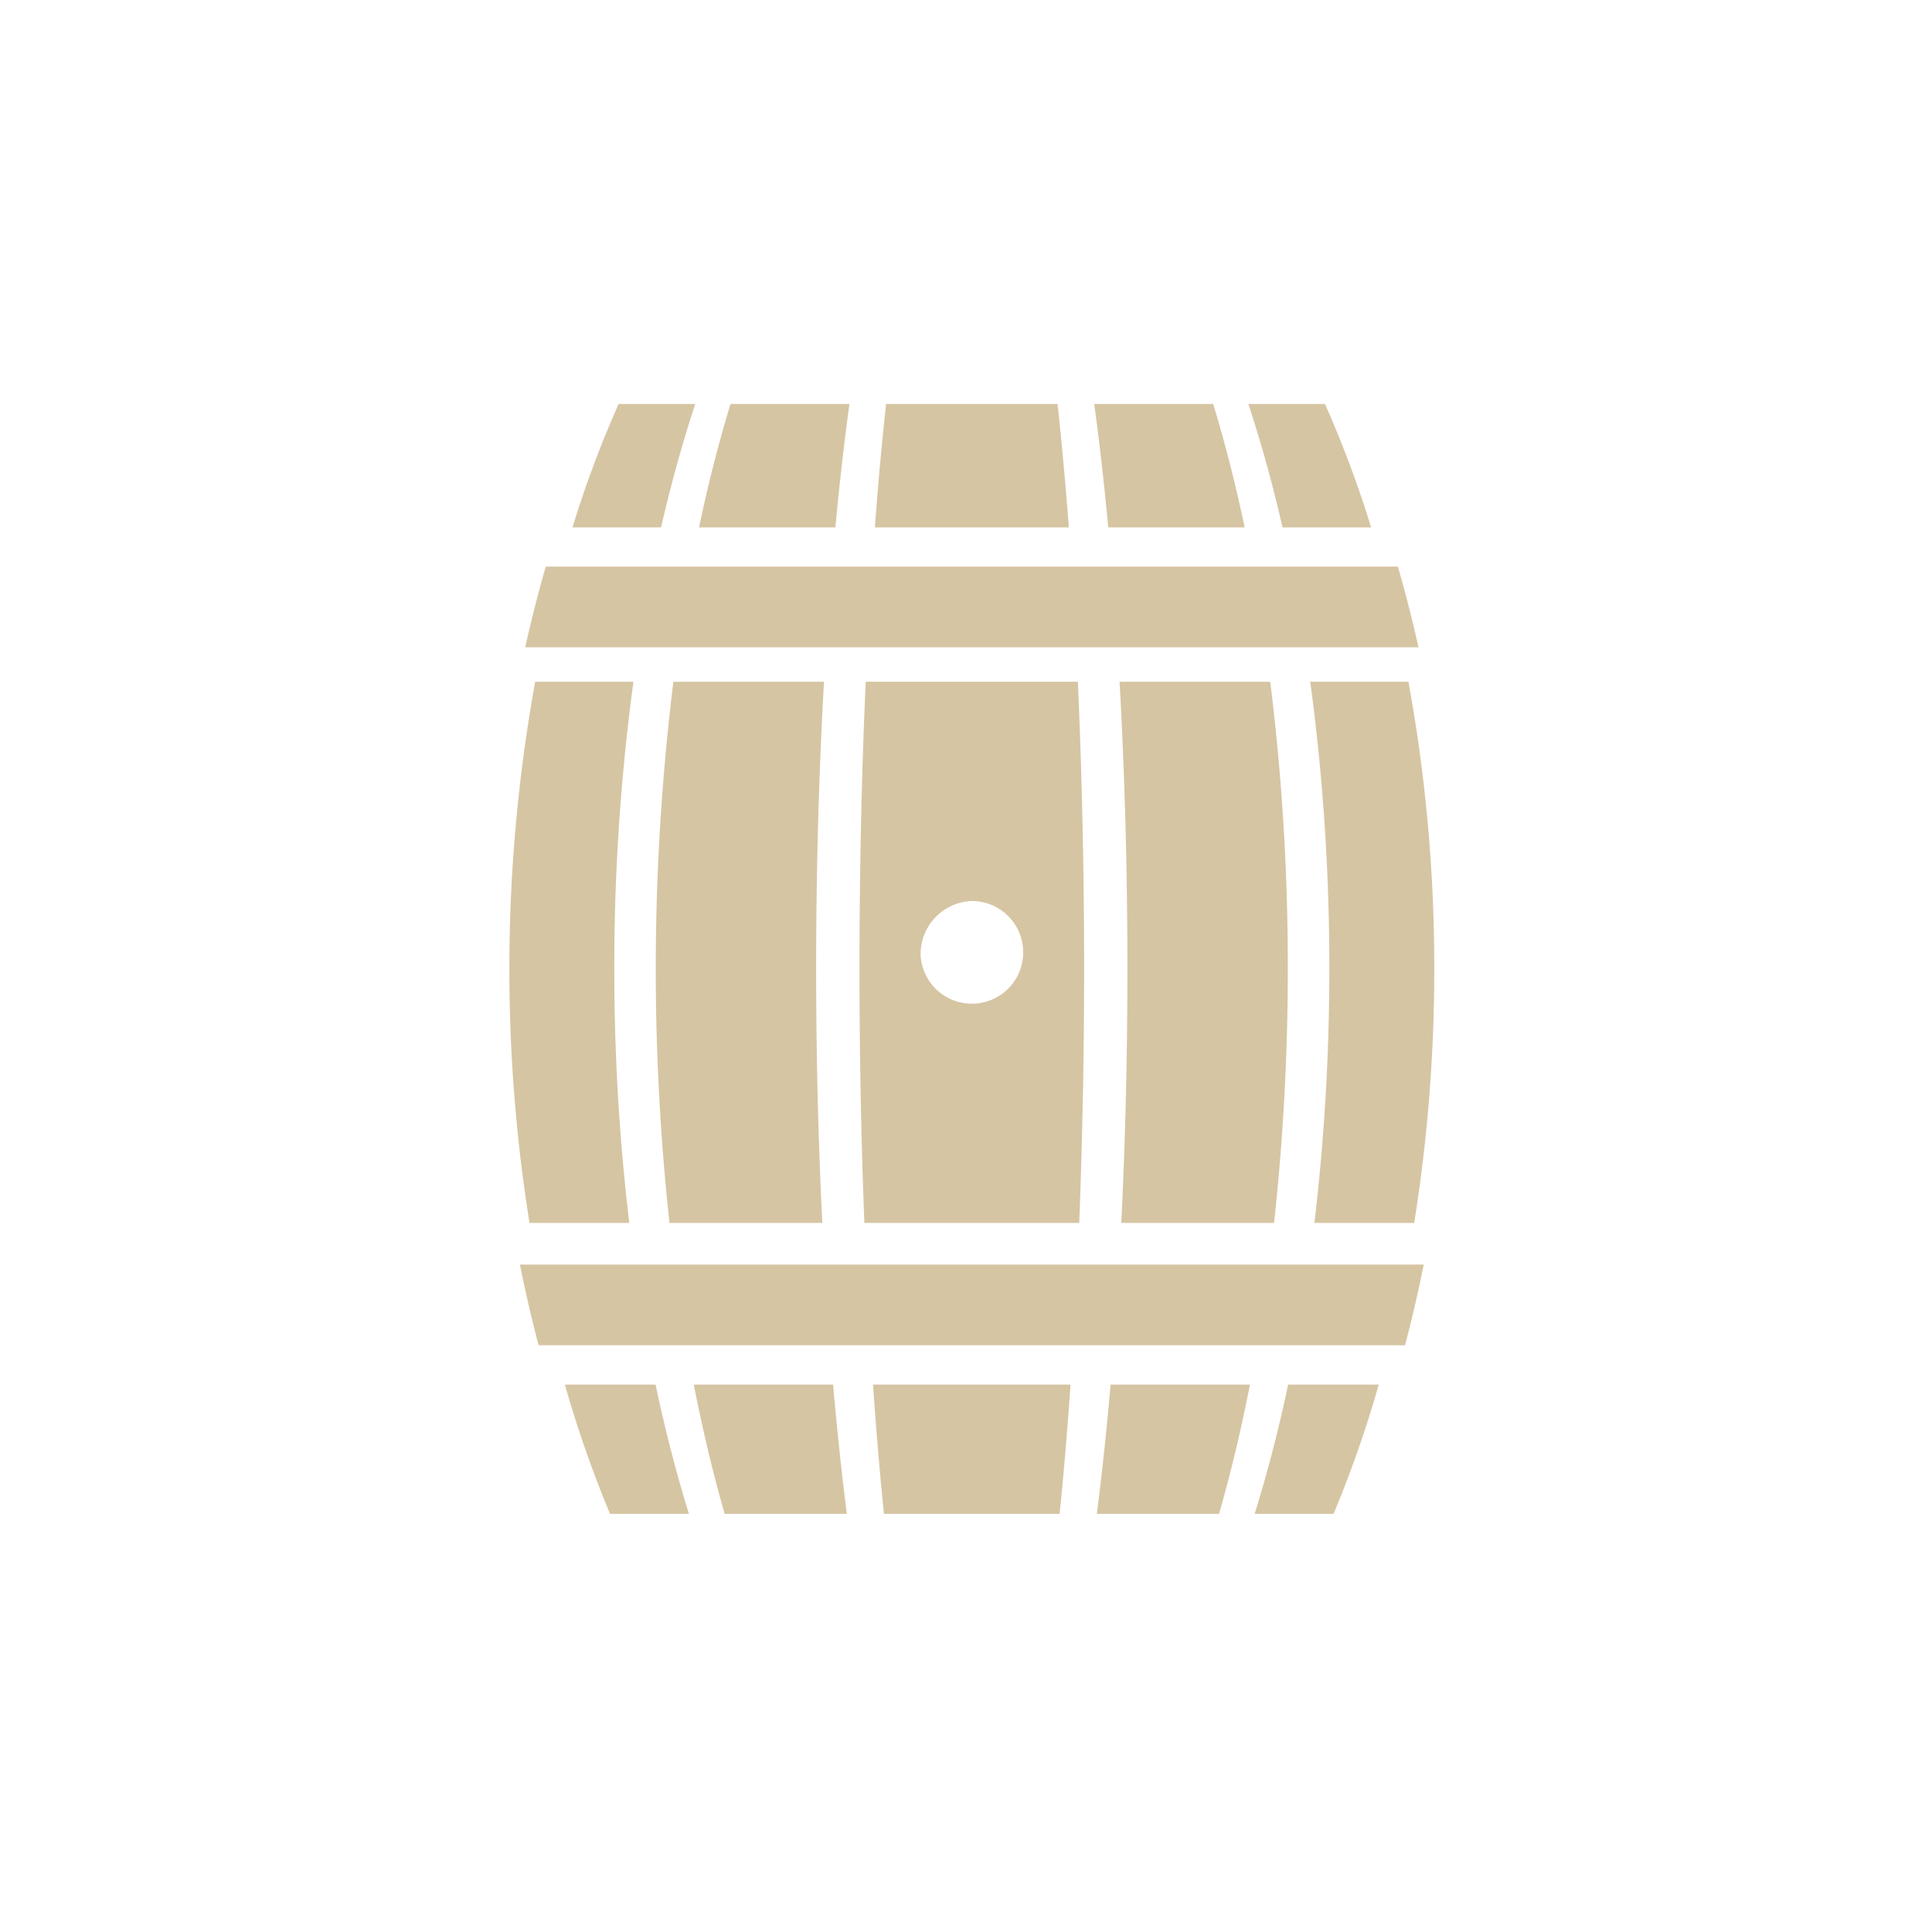 <svg xmlns="http://www.w3.org/2000/svg" xmlns:xlink="http://www.w3.org/1999/xlink" width="110" height="110" viewBox="0 0 110 110">
  <defs>
    <clipPath id="clip-path">
      <rect id="Rectangle_41" data-name="Rectangle 41" width="52.661" height="63.193" fill="#d6c5a3"/>
    </clipPath>
  </defs>
  <g id="portfoliobannericon" transform="translate(0 -0.396)">
    <circle id="Ellipse_109" data-name="Ellipse 109" cx="55" cy="55" r="55" transform="translate(0 0.396)" fill="rgba(171,29,52,0)"/>
    <g id="Group_262" data-name="Group 262" transform="translate(37.346 15.427)">
      <g id="Group_117" data-name="Group 117" transform="translate(-8.346 7.969)" clip-path="url(#clip-path)">
        <path id="Path_31" data-name="Path 31" d="M23.418,31.428A2.923,2.923,0,1,0,26.333,28.3a3.026,3.026,0,0,0-2.916,3.125m8.953-15.61c.226,5.121.355,10.614.355,16.341,0,5.038-.1,9.889-.278,14.471H20.214c-.18-4.582-.278-9.433-.278-14.471,0-5.732.123-11.22.355-16.341ZM.6,49c.319,1.571.669,3.1,1.065,4.592H50.995q.594-2.231,1.065-4.592ZM2.072,9.262H50.589q.648,2.23,1.173,4.592H.905Q1.43,11.49,2.072,9.262M21.329,63.193h10c.237-2.3.442-4.763.622-7.36H20.707c.18,2.6.385,5.064.622,7.36M21.448,0h9.765c.237,2.187.453,4.54.643,7.028H20.811c.185-2.488.4-4.841.638-7.028M12.259,63.193h6.957c-.294-2.3-.556-4.763-.782-7.36H10.5c.51,2.6,1.1,5.064,1.759,7.36m5.656-47.376c-.288,5.121-.447,10.614-.447,16.341,0,5.038.123,9.889.35,14.471h-8.7a133.956,133.956,0,0,1,.221-30.812ZM19.36,0H12.593c-.668,2.187-1.27,4.54-1.794,7.028h7.765c.231-2.488.5-4.841.8-7.028M43.323,15.817a131.656,131.656,0,0,1,1,16.341,133.964,133.964,0,0,1-.782,14.471h-8.7c.226-4.582.349-9.433.349-14.471,0-5.732-.16-11.22-.447-16.341ZM40.073,0H33.3c.3,2.187.566,4.54.8,7.028h7.765C41.343,4.54,40.741,2.187,40.073,0m.334,63.193H33.45c.294-2.3.556-4.758.782-7.36h7.935c-.509,2.6-1.1,5.064-1.759,7.36m2.026,0h4.494a65.959,65.959,0,0,0,2.572-7.36H44.341c-.55,2.6-1.188,5.064-1.908,7.36m-32.205,0H5.733a65.448,65.448,0,0,1-2.571-7.36H8.325c.55,2.6,1.188,5.064,1.9,7.36M5.975,32.158a121.2,121.2,0,0,1,1.09-16.341H1.471a91.693,91.693,0,0,0-.324,30.812H6.829a121.583,121.583,0,0,1-.853-14.471M10.588,0H6.222A62.044,62.044,0,0,0,3.594,7.028H8.639C9.209,4.54,9.863,2.187,10.588,0M46.439,0H42.074c.725,2.187,1.378,4.54,1.949,7.028h5.044A62.955,62.955,0,0,0,46.439,0M51.19,15.817a90.186,90.186,0,0,1,1.471,16.341,91.43,91.43,0,0,1-1.142,14.471H45.837a122.746,122.746,0,0,0,.849-14.471A121.144,121.144,0,0,0,45.6,15.817Z" transform="translate(0 0)" fill="#d6c5a3" fill-rule="evenodd"/>
      </g>
    </g>
  </g>
</svg>

